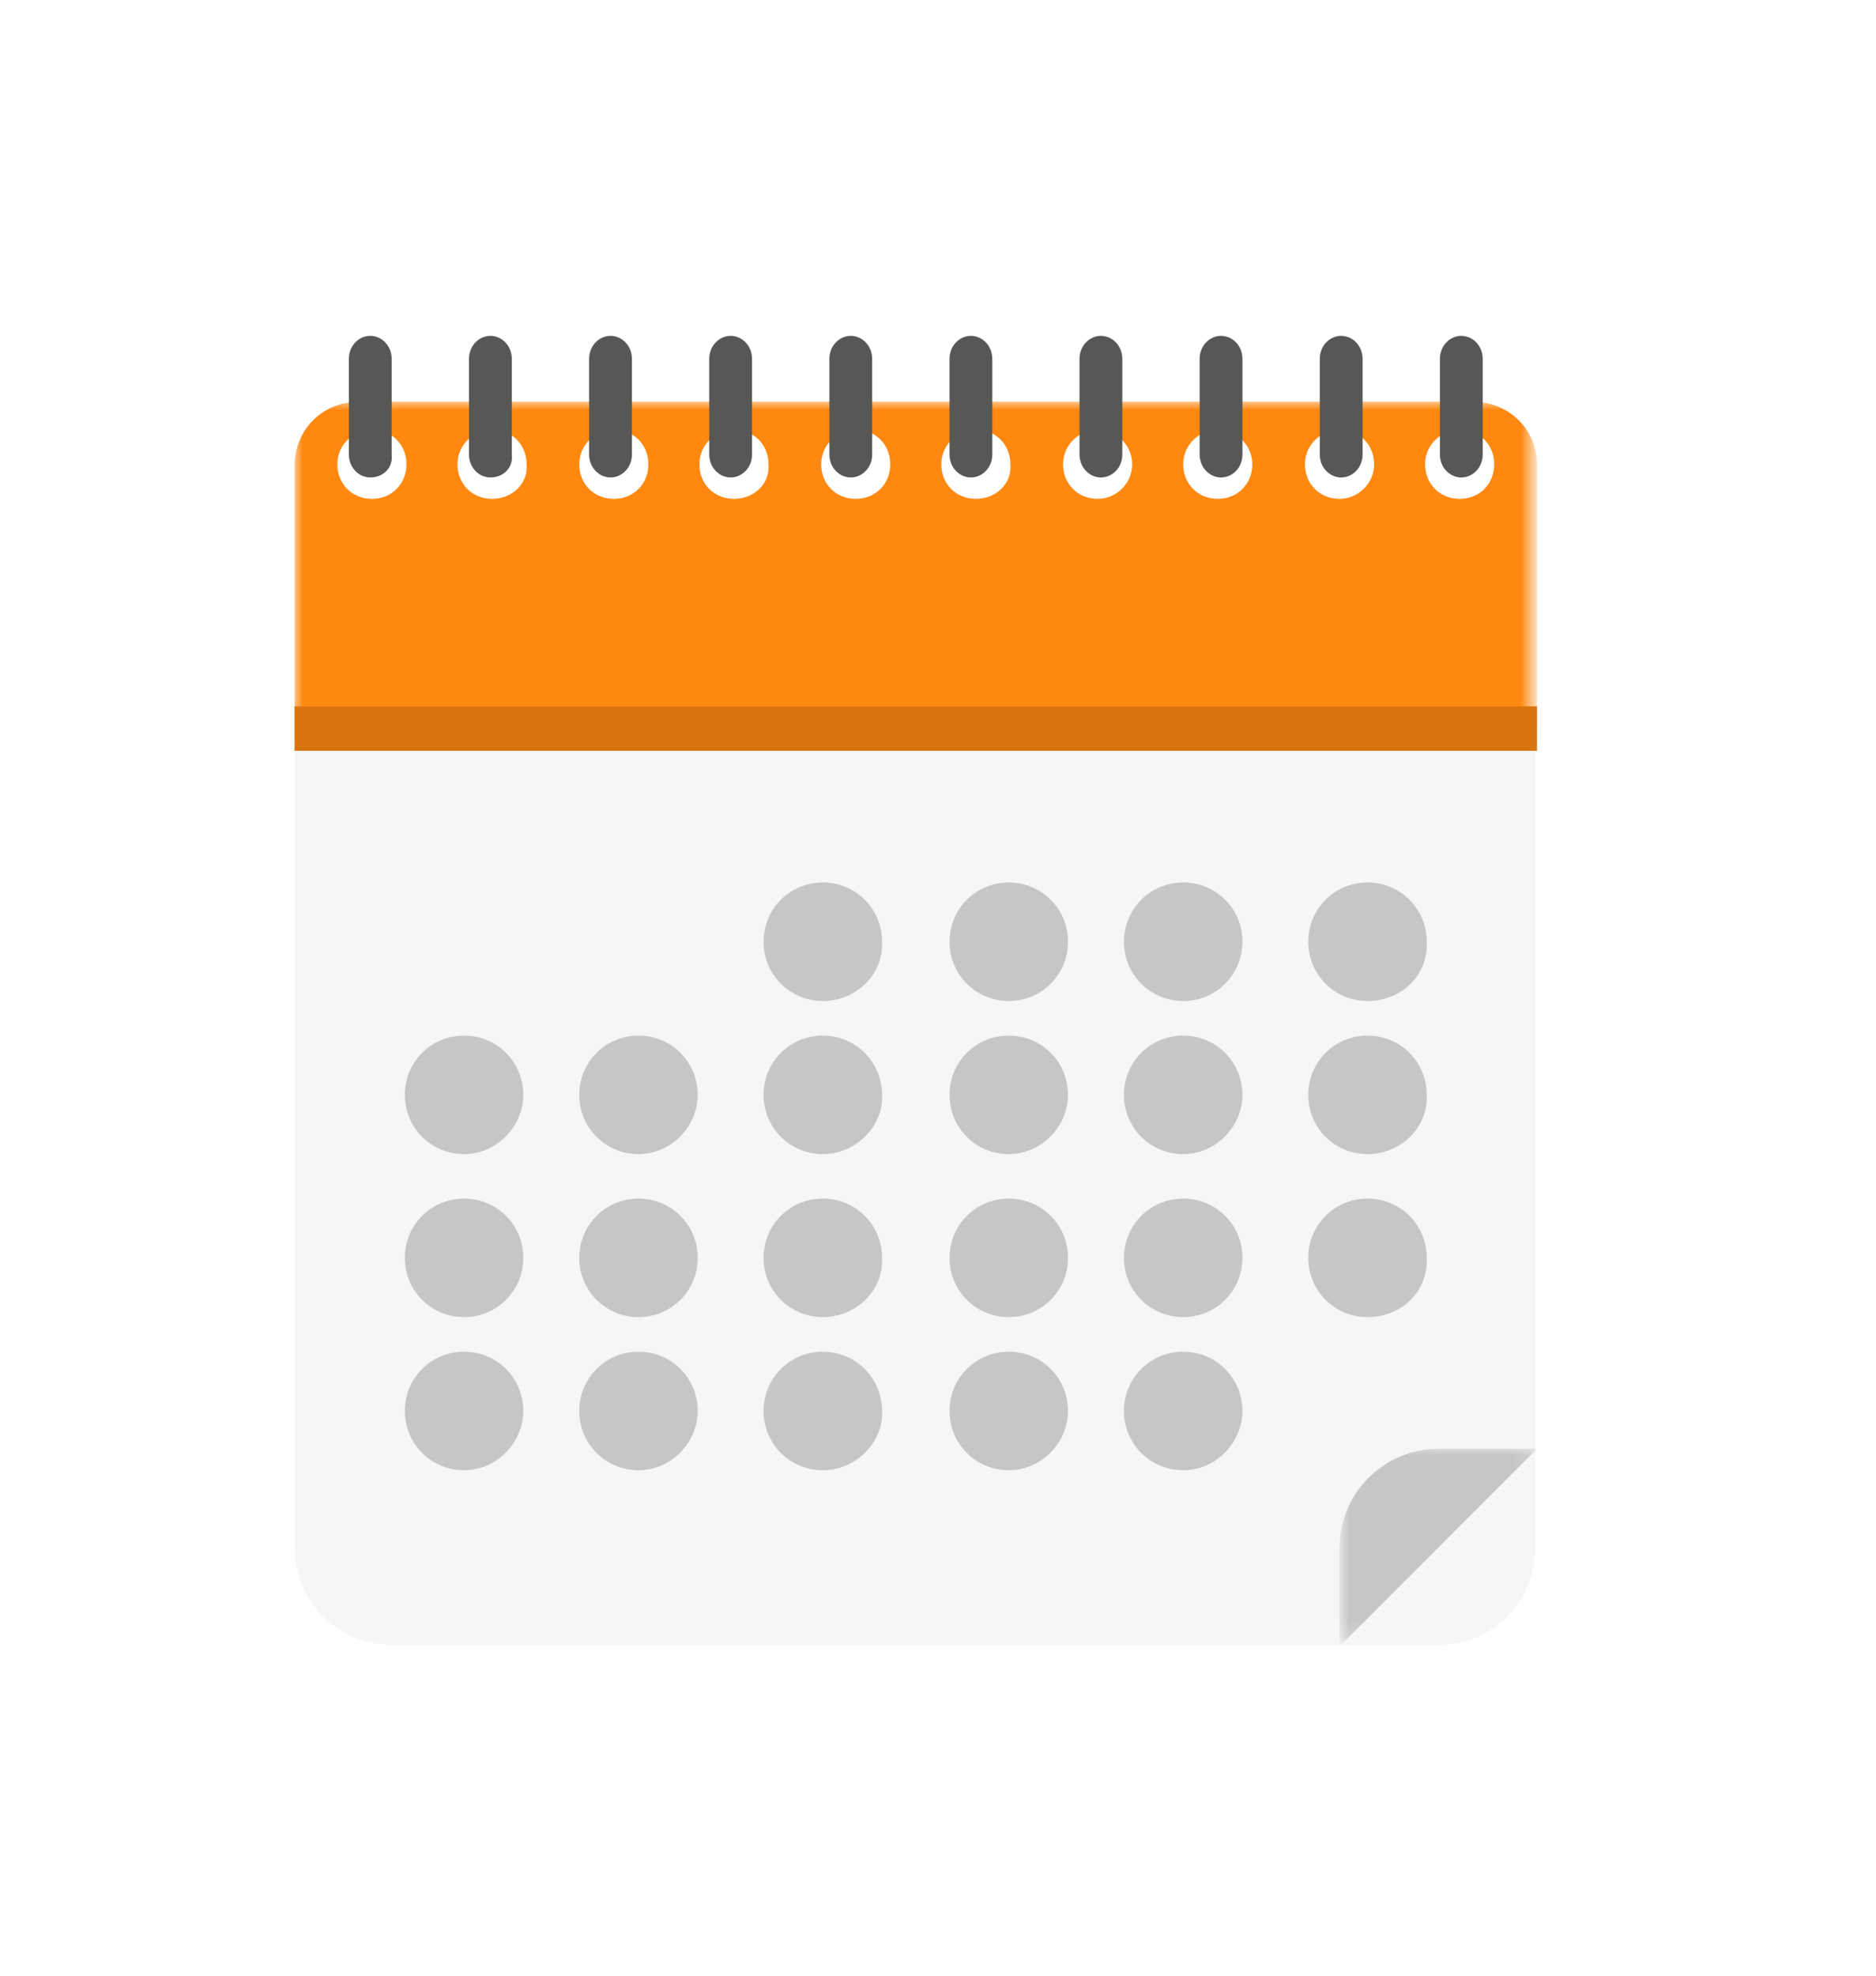<?xml version="1.0" encoding="utf-8"?>
<!-- Generator: Adobe Illustrator 25.3.1, SVG Export Plug-In . SVG Version: 6.00 Build 0)  -->
<svg version="1.1" id="Calque_1" xmlns="http://www.w3.org/2000/svg" xmlns:xlink="http://www.w3.org/1999/xlink" x="0px" y="0px"
	 viewBox="0 0 114 120" style="enable-background:new 0 0 114 120;" xml:space="preserve">
<style type="text/css">
	.st0{fill-rule:evenodd;clip-rule:evenodd;fill:#F6F6F6;}
	.st1{filter:url(#Adobe_OpacityMaskFilter);}
	.st2{fill-rule:evenodd;clip-rule:evenodd;fill:#FFFFFF;}
	.st3{mask:url(#mask-2_1_);fill-rule:evenodd;clip-rule:evenodd;fill:#FF8811;}
	.st4{filter:url(#Adobe_OpacityMaskFilter_1_);}
	.st5{mask:url(#mask-4_1_);fill-rule:evenodd;clip-rule:evenodd;fill:#C6C6C6;}
	.st6{fill-rule:evenodd;clip-rule:evenodd;fill:#575756;}
	.st7{fill-rule:evenodd;clip-rule:evenodd;fill:#DA740E;}
	.st8{fill-rule:evenodd;clip-rule:evenodd;fill:#C6C6C6;}
</style>
<g id="Page-1">
	<g id="Calendrier-Copy">
		<path id="Fill-5" class="st0" d="M17.9,44.9V94c0,3.2,2.6,5.9,5.8,5.9h58h5.8c3.2,0,5.8-2.6,5.8-5.9v-5.9V44.9H17.9z"/>
		<g id="Group-9" transform="translate(0, 6)">
			<g id="Clip-8">
			</g>
			<defs>
				<filter id="Adobe_OpacityMaskFilter" filterUnits="userSpaceOnUse" x="17.9" y="18.4" width="75.5" height="20.5">
					<feColorMatrix  type="matrix" values="1 0 0 0 0  0 1 0 0 0  0 0 1 0 0  0 0 0 1 0"/>
				</filter>
			</defs>
			<mask maskUnits="userSpaceOnUse" x="17.9" y="18.4" width="75.5" height="20.5" id="mask-2_1_">
				<g class="st1">
					<polygon id="path-1_1_" class="st2" points="17.9,18.4 93.4,18.4 93.4,38.9 17.9,38.9 					"/>
				</g>
			</mask>
			<path id="Fill-7" class="st3" d="M88.7,24.3c-1.2,0-2.1-0.9-2.1-2.1c0-1.2,1-2.1,2.1-2.1c1.2,0,2.1,0.9,2.1,2.1
				C90.8,23.4,89.9,24.3,88.7,24.3 M81.4,24.3c-1.2,0-2.1-0.9-2.1-2.1c0-1.2,1-2.1,2.1-2.1c1.2,0,2.1,0.9,2.1,2.1
				C83.5,23.4,82.5,24.3,81.4,24.3 M74,24.3c-1.2,0-2.1-0.9-2.1-2.1c0-1.2,1-2.1,2.1-2.1s2.1,0.9,2.1,2.1
				C76.1,23.4,75.2,24.3,74,24.3 M66.7,24.3c-1.2,0-2.1-0.9-2.1-2.1c0-1.2,1-2.1,2.1-2.1s2.1,0.9,2.1,2.1
				C68.8,23.4,67.8,24.3,66.7,24.3 M59.3,24.3c-1.2,0-2.1-0.9-2.1-2.1c0-1.2,1-2.1,2.1-2.1c1.2,0,2.1,0.9,2.1,2.1
				C61.5,23.4,60.5,24.3,59.3,24.3 M52,24.3c-1.2,0-2.1-0.9-2.1-2.1c0-1.2,1-2.1,2.1-2.1c1.2,0,2.1,0.9,2.1,2.1
				C54.1,23.4,53.2,24.3,52,24.3 M44.6,24.3c-1.2,0-2.1-0.9-2.1-2.1c0-1.2,1-2.1,2.1-2.1c1.2,0,2.1,0.9,2.1,2.1
				C46.8,23.4,45.8,24.3,44.6,24.3 M37.3,24.3c-1.2,0-2.1-0.9-2.1-2.1c0-1.2,1-2.1,2.1-2.1c1.2,0,2.1,0.9,2.1,2.1
				C39.4,23.4,38.5,24.3,37.3,24.3 M29.9,24.3c-1.2,0-2.1-0.9-2.1-2.1c0-1.2,1-2.1,2.1-2.1c1.2,0,2.1,0.9,2.1,2.1
				C32.1,23.4,31.1,24.3,29.9,24.3 M22.6,24.3c-1.2,0-2.1-0.9-2.1-2.1c0-1.2,1-2.1,2.1-2.1c1.2,0,2.1,0.9,2.1,2.1
				C24.7,23.4,23.8,24.3,22.6,24.3 M89.5,18.4H21.8c-2.2,0-3.9,1.7-3.9,3.9v16.6h75.5V22.2C93.4,20.1,91.7,18.4,89.5,18.4"/>
		</g>
		<g id="Group-12" transform="translate(96, 102)">
			<g id="Clip-11">
			</g>
			<defs>
				<filter id="Adobe_OpacityMaskFilter_1_" filterUnits="userSpaceOnUse" x="-14.5" y="-14.1" width="11.9" height="11.9">
					<feColorMatrix  type="matrix" values="1 0 0 0 0  0 1 0 0 0  0 0 1 0 0  0 0 0 1 0"/>
				</filter>
			</defs>
			<mask maskUnits="userSpaceOnUse" x="-14.5" y="-14.1" width="11.9" height="11.9" id="mask-4_1_">
				<g class="st4">
					<polygon id="path-3_1_" class="st2" points="-14.5,-14.1 -2.6,-14.1 -2.6,-2.1 -14.5,-2.1 					"/>
				</g>
			</mask>
			<path id="Fill-10" class="st5" d="M-14.5-2.1l11.9-11.9h-6c-3.3,0-6,2.7-6,6V-2.1z"/>
		</g>
		<path id="Fill-13" class="st6" d="M22.5,29L22.5,29c-0.7,0-1.3-0.6-1.3-1.4v-5.8c0-0.8,0.6-1.4,1.3-1.4s1.3,0.6,1.3,1.4v5.8
			C23.9,28.4,23.3,29,22.5,29"/>
		<path id="Fill-15" class="st6" d="M29.8,29L29.8,29c-0.7,0-1.3-0.6-1.3-1.4v-5.8c0-0.8,0.6-1.4,1.3-1.4c0.7,0,1.3,0.6,1.3,1.4v5.8
			C31.2,28.4,30.6,29,29.8,29"/>
		<path id="Fill-17" class="st6" d="M37.1,29L37.1,29c-0.7,0-1.3-0.6-1.3-1.4v-5.8c0-0.8,0.6-1.4,1.3-1.4c0.7,0,1.3,0.6,1.3,1.4v5.8
			C38.4,28.4,37.8,29,37.1,29"/>
		<path id="Fill-19" class="st6" d="M44.4,29L44.4,29c-0.7,0-1.3-0.6-1.3-1.4v-5.8c0-0.8,0.6-1.4,1.3-1.4s1.3,0.6,1.3,1.4v5.8
			C45.7,28.4,45.1,29,44.4,29"/>
		<path id="Fill-21" class="st6" d="M51.7,29L51.7,29c-0.7,0-1.3-0.6-1.3-1.4v-5.8c0-0.8,0.6-1.4,1.3-1.4S53,21,53,21.8v5.8
			C53,28.4,52.4,29,51.7,29"/>
		<path id="Fill-23" class="st6" d="M59,29L59,29c-0.7,0-1.3-0.6-1.3-1.4v-5.8c0-0.8,0.6-1.4,1.3-1.4s1.3,0.6,1.3,1.4v5.8
			C60.3,28.4,59.7,29,59,29"/>
		<path id="Fill-25" class="st6" d="M66.9,29L66.9,29c-0.7,0-1.3-0.6-1.3-1.4v-5.8c0-0.8,0.6-1.4,1.3-1.4c0.7,0,1.3,0.6,1.3,1.4v5.8
			C68.2,28.4,67.6,29,66.9,29"/>
		<path id="Fill-27" class="st6" d="M74.2,29L74.2,29c-0.7,0-1.3-0.6-1.3-1.4v-5.8c0-0.8,0.6-1.4,1.3-1.4c0.7,0,1.3,0.6,1.3,1.4v5.8
			C75.5,28.4,74.9,29,74.2,29"/>
		<path id="Fill-29" class="st6" d="M81.5,29L81.5,29c-0.7,0-1.3-0.6-1.3-1.4v-5.8c0-0.8,0.6-1.4,1.3-1.4s1.3,0.6,1.3,1.4v5.8
			C82.8,28.4,82.2,29,81.5,29"/>
		<path id="Fill-31" class="st6" d="M88.8,29L88.8,29c-0.7,0-1.3-0.6-1.3-1.4v-5.8c0-0.8,0.6-1.4,1.3-1.4s1.3,0.6,1.3,1.4v5.8
			C90.1,28.4,89.5,29,88.8,29"/>
		<polygon id="Fill-33" class="st7" points="17.9,45.6 93.4,45.6 93.4,42.9 17.9,42.9 		"/>
		<path id="Fill-35" class="st8" d="M50,60.8L50,60.8c-2,0-3.6-1.6-3.6-3.6c0-2,1.6-3.6,3.6-3.6c2,0,3.6,1.6,3.6,3.6
			C53.7,59.2,52,60.8,50,60.8"/>
		<path id="Fill-37" class="st8" d="M61.3,60.8L61.3,60.8c-2,0-3.6-1.6-3.6-3.6c0-2,1.6-3.6,3.6-3.6c2,0,3.6,1.6,3.6,3.6
			C64.9,59.2,63.3,60.8,61.3,60.8"/>
		<path id="Fill-38" class="st8" d="M71.9,60.8L71.9,60.8c-2,0-3.6-1.6-3.6-3.6c0-2,1.6-3.6,3.6-3.6l0,0c2,0,3.6,1.6,3.6,3.6
			C75.5,59.2,73.9,60.8,71.9,60.8"/>
		<path id="Fill-39" class="st8" d="M83.1,60.8L83.1,60.8c-2,0-3.6-1.6-3.6-3.6c0-2,1.6-3.6,3.6-3.6s3.6,1.6,3.6,3.6
			C86.8,59.2,85.2,60.8,83.1,60.8"/>
		<path id="Fill-40" class="st8" d="M28.2,70.1L28.2,70.1c-2,0-3.6-1.6-3.6-3.6c0-2,1.6-3.6,3.6-3.6s3.6,1.6,3.6,3.6
			C31.8,68.4,30.2,70.1,28.2,70.1"/>
		<path id="Fill-41" class="st8" d="M38.8,70.1L38.8,70.1c-2,0-3.6-1.6-3.6-3.6c0-2,1.6-3.6,3.6-3.6l0,0c2,0,3.6,1.6,3.6,3.6
			C42.4,68.4,40.8,70.1,38.8,70.1"/>
		<path id="Fill-42" class="st8" d="M50,70.1L50,70.1c-2,0-3.6-1.6-3.6-3.6c0-2,1.6-3.6,3.6-3.6c2,0,3.6,1.6,3.6,3.6
			C53.7,68.4,52,70.1,50,70.1"/>
		<path id="Fill-43" class="st8" d="M61.3,70.1L61.3,70.1c-2,0-3.6-1.6-3.6-3.6c0-2,1.6-3.6,3.6-3.6c2,0,3.6,1.6,3.6,3.6
			C64.9,68.4,63.3,70.1,61.3,70.1"/>
		<path id="Fill-44" class="st8" d="M71.9,70.1L71.9,70.1c-2,0-3.6-1.6-3.6-3.6c0-2,1.6-3.6,3.6-3.6l0,0c2,0,3.6,1.6,3.6,3.6
			C75.5,68.4,73.9,70.1,71.9,70.1"/>
		<path id="Fill-45" class="st8" d="M83.1,70.1L83.1,70.1c-2,0-3.6-1.6-3.6-3.6c0-2,1.6-3.6,3.6-3.6s3.6,1.6,3.6,3.6
			C86.8,68.4,85.2,70.1,83.1,70.1"/>
		<path id="Fill-46" class="st8" d="M28.2,80L28.2,80c-2,0-3.6-1.6-3.6-3.6c0-2,1.6-3.6,3.6-3.6s3.6,1.6,3.6,3.6
			C31.8,78.4,30.2,80,28.2,80"/>
		<path id="Fill-47" class="st8" d="M38.8,80L38.8,80c-2,0-3.6-1.6-3.6-3.6c0-2,1.6-3.6,3.6-3.6l0,0c2,0,3.6,1.6,3.6,3.6
			C42.4,78.4,40.8,80,38.8,80"/>
		<path id="Fill-48" class="st8" d="M50,80L50,80c-2,0-3.6-1.6-3.6-3.6c0-2,1.6-3.6,3.6-3.6c2,0,3.6,1.6,3.6,3.6
			C53.7,78.4,52,80,50,80"/>
		<path id="Fill-49" class="st8" d="M61.3,80L61.3,80c-2,0-3.6-1.6-3.6-3.6c0-2,1.6-3.6,3.6-3.6c2,0,3.6,1.6,3.6,3.6
			C64.9,78.4,63.3,80,61.3,80"/>
		<path id="Fill-50" class="st8" d="M71.9,80L71.9,80c-2,0-3.6-1.6-3.6-3.6c0-2,1.6-3.6,3.6-3.6l0,0c2,0,3.6,1.6,3.6,3.6
			C75.5,78.4,73.9,80,71.9,80"/>
		<path id="Fill-51" class="st8" d="M83.1,80L83.1,80c-2,0-3.6-1.6-3.6-3.6c0-2,1.6-3.6,3.6-3.6s3.6,1.6,3.6,3.6
			C86.8,78.4,85.2,80,83.1,80"/>
		<path id="Fill-52" class="st8" d="M28.2,89.3L28.2,89.3c-2,0-3.6-1.6-3.6-3.6c0-2,1.6-3.6,3.6-3.6s3.6,1.6,3.6,3.6
			C31.8,87.6,30.2,89.3,28.2,89.3"/>
		<path id="Fill-53" class="st8" d="M38.8,89.3L38.8,89.3c-2,0-3.6-1.6-3.6-3.6c0-2,1.6-3.6,3.6-3.6l0,0c2,0,3.6,1.6,3.6,3.6
			C42.4,87.6,40.8,89.3,38.8,89.3"/>
		<path id="Fill-54" class="st8" d="M50,89.3L50,89.3c-2,0-3.6-1.6-3.6-3.6c0-2,1.6-3.6,3.6-3.6c2,0,3.6,1.6,3.6,3.6
			C53.7,87.6,52,89.3,50,89.3"/>
		<path id="Fill-55" class="st8" d="M61.3,89.3L61.3,89.3c-2,0-3.6-1.6-3.6-3.6c0-2,1.6-3.6,3.6-3.6c2,0,3.6,1.6,3.6,3.6
			C64.9,87.6,63.3,89.3,61.3,89.3"/>
		<path id="Fill-56" class="st8" d="M71.9,89.3L71.9,89.3c-2,0-3.6-1.6-3.6-3.6c0-2,1.6-3.6,3.6-3.6l0,0c2,0,3.6,1.6,3.6,3.6
			C75.5,87.6,73.9,89.3,71.9,89.3"/>
	</g>
</g>
</svg>
